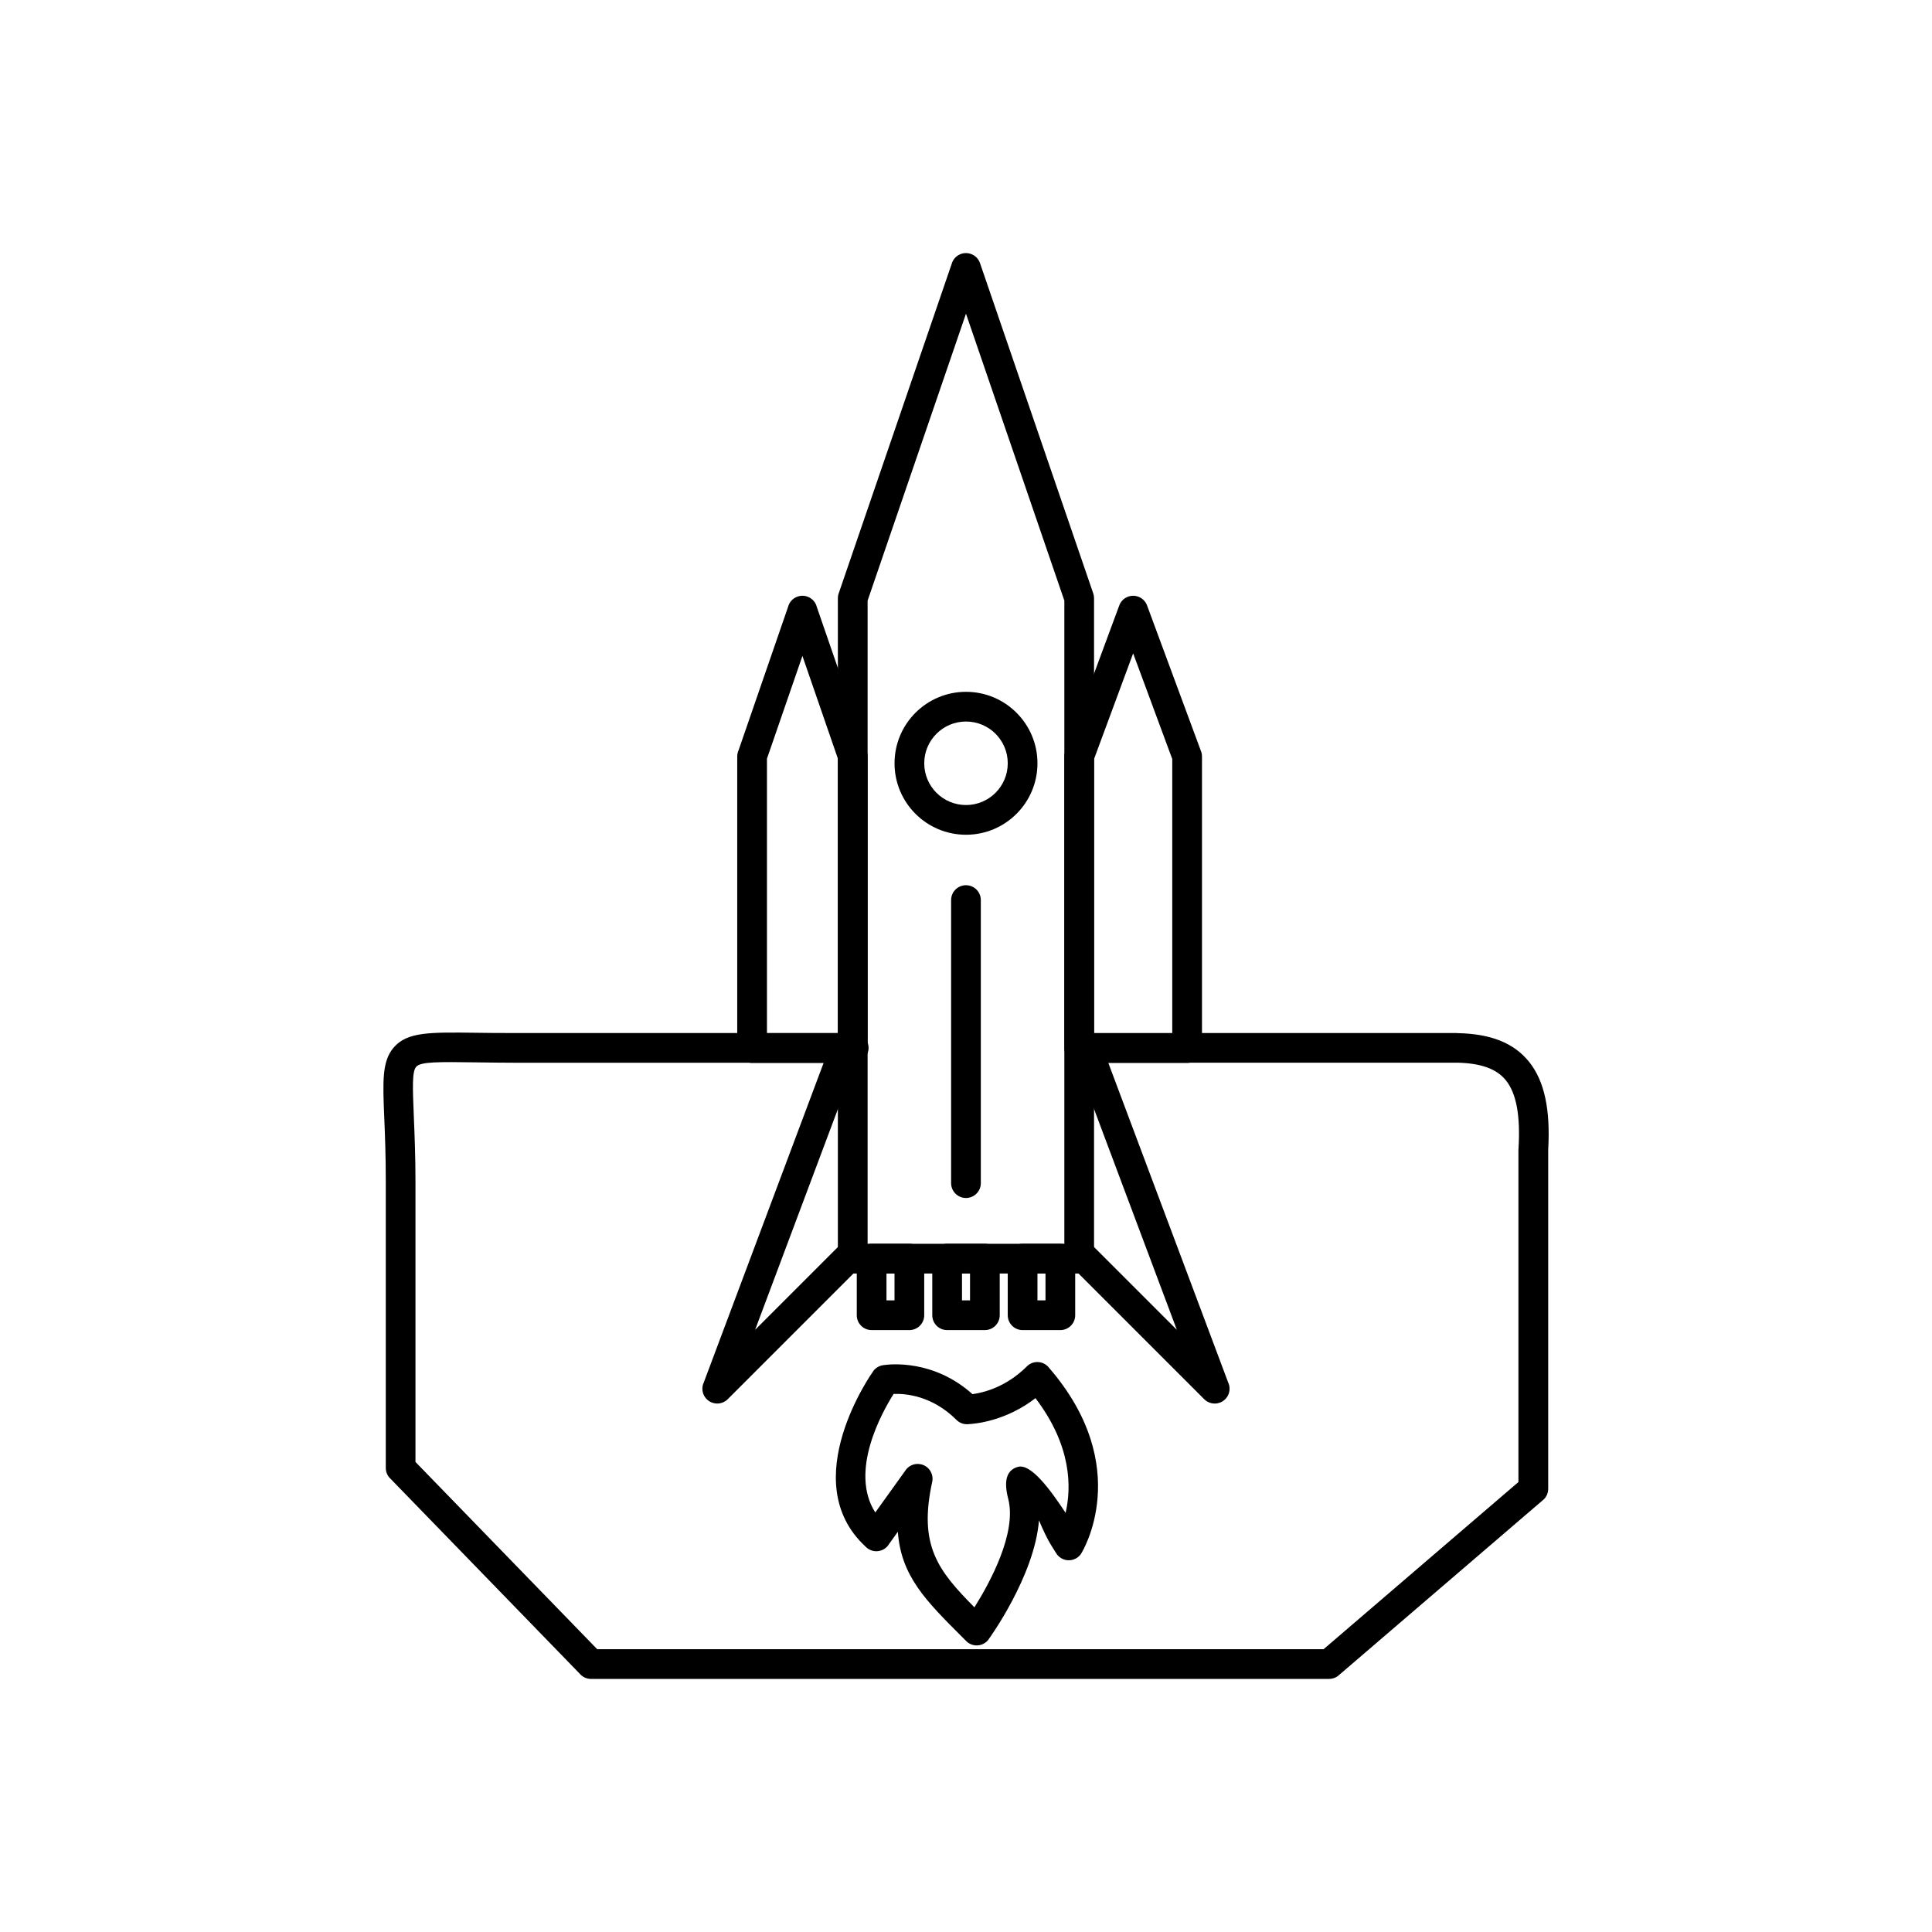 <?xml version="1.0" encoding="UTF-8"?>
<!-- Uploaded to: ICON Repo, www.svgrepo.com, Generator: ICON Repo Mixer Tools -->
<svg fill="#000000" width="800px" height="800px" version="1.1" viewBox="144 144 512 512" xmlns="http://www.w3.org/2000/svg">
 <g>
  <path d="m366.32 301.09 29.953-87.359h-0.004c0.703-2.055 2.945-3.152 5-2.445 1.242 0.426 2.129 1.41 2.488 2.574l29.961 87.387-3.723 1.277 3.723-1.277c0.152 0.449 0.223 0.91 0.215 1.359v174.95c0 2.172-1.762 3.938-3.938 3.938h-60.012c-2.172 0-3.938-1.762-3.938-3.938v-175.03c0-0.504 0.094-0.988 0.27-1.43zm33.676-73.957-26.07 76.035v170.45h52.137v-170.45z"/>
  <path d="m436.01 421.11c-0.754-2.027-3.016-3.062-5.043-2.305-2.027 0.754-3.062 3.016-2.305 5.043l27.215 72.57-23.434-23.434c-1.535-1.535-4.027-1.535-5.566 0-1.535 1.535-1.535 4.027 0 5.566l36.18 36.18c1.055 1.113 2.715 1.551 4.238 0.977 2.035-0.762 3.066-3.031 2.305-5.066l-0.016 0.004-33.578-89.539z"/>
  <path d="m371.89 422.35c0.754-2.027-0.277-4.289-2.305-5.043-2.027-0.754-4.289 0.277-5.043 2.305l-34.137 91.031-0.016-0.004c-0.762 2.035 0.27 4.305 2.305 5.066 1.523 0.57 3.176 0.137 4.231-0.969l36.188-36.188c1.535-1.535 1.535-4.027 0-5.566-1.535-1.535-4.027-1.535-5.566 0l-23.434 23.434 27.773-74.062z"/>
  <path d="m374.99 473.61h10c2.172 0 3.938 1.762 3.938 3.938v15.004c0 2.172-1.762 3.938-3.938 3.938h-10c-2.172 0-3.938-1.762-3.938-3.938v-15.004c0-2.172 1.762-3.938 3.938-3.938zm6.066 7.871h-2.129v7.129h2.129z"/>
  <path d="m395 473.61h10c2.172 0 3.938 1.762 3.938 3.938v15.004c0 2.172-1.762 3.938-3.938 3.938h-10c-2.172 0-3.938-1.762-3.938-3.938v-15.004c0-2.172 1.762-3.938 3.938-3.938zm6.066 7.871h-2.129v7.129h2.129z"/>
  <path d="m415 473.61h10c2.172 0 3.938 1.762 3.938 3.938v15.004c0 2.172-1.762 3.938-3.938 3.938h-10c-2.172 0-3.938-1.762-3.938-3.938v-15.004c0-2.172 1.762-3.938 3.938-3.938zm6.066 7.871h-2.129v7.129h2.129z"/>
  <path d="m400 327.34c5.231 0 9.965 2.121 13.391 5.547s5.547 8.164 5.547 13.391c0 5.231-2.121 9.965-5.547 13.391s-8.164 5.547-13.391 5.547c-5.231 0-9.965-2.121-13.391-5.547s-5.547-8.164-5.547-13.391c0-5.231 2.121-9.965 5.547-13.391s8.164-5.547 13.391-5.547zm7.824 11.113c-2.004-2.004-4.769-3.242-7.824-3.242-3.055 0-5.824 1.238-7.824 3.242-2.004 2.004-3.242 4.769-3.242 7.824 0 3.055 1.238 5.824 3.242 7.824 2.004 2.004 4.769 3.242 7.824 3.242 3.055 0 5.824-1.238 7.824-3.242 2.004-2.004 3.242-4.769 3.242-7.824 0-3.055-1.238-5.824-3.242-7.824z"/>
  <path d="m403.93 382.53c0-2.172-1.762-3.938-3.938-3.938-2.172 0-3.938 1.762-3.938 3.938v75.012c0 2.172 1.762 3.938 3.938 3.938 2.172 0 3.938-1.762 3.938-3.938z"/>
  <path d="m429.83 425.61c1.035 1.246 2.781 1.77 4.387 1.172 0.656-0.246 1.207-0.648 1.629-1.148h-5.59v-0.582c0.602 0.371 1.305 0.582 2.062 0.582v-2.332l4.203-1.566c0.512 1.371 0.203 2.852-0.676 3.894h94.082c0.09 0 0.18-0.004 0.266-0.008 6.074 0.137 10.383 1.531 12.91 4.711 2.758 3.465 3.848 9.297 3.312 18.141h-0.008c-0.004 0.078-0.008 0.16-0.008 0.238v88.043l-51.633 44.301h-192.5l-48.16-49.621v-74.316c0-6.641-0.238-12.395-0.43-17.043-0.324-7.883-0.5-12.062 0.609-13.355 1.184-1.383 5.894-1.32 15.918-1.184 3.516 0.047 7.531 0.102 10.289 0.102h87.699v-7.871h-87.699c-4.981 0-7.754-0.039-10.195-0.07-12.52-0.168-18.406-0.246-21.973 3.922-3.109 3.633-2.894 8.875-2.484 18.766 0.18 4.316 0.398 9.656 0.398 16.734v75.898c0 0.988 0.371 1.977 1.113 2.742l2.824-2.742-2.812 2.738 50.242 51.766c0.723 0.863 1.805 1.41 3.019 1.41h195.6c0.906 0 1.82-0.312 2.562-0.949l-0.008-0.008 53.914-46.254c0.969-0.719 1.598-1.867 1.598-3.164v-89.836h-0.004c0.625-10.766-1.027-18.254-5.016-23.266-4.141-5.203-10.41-7.469-18.902-7.66-0.141-0.016-0.281-0.023-0.422-0.023h-97.535-0.148-1.992c-2.172 0-3.938 1.762-3.938 3.938 0 2.027 1.535 3.699 3.508 3.914zm-0.395-1.234-0.262 0.098-0.402-1.07c0.172 0.359 0.398 0.684 0.664 0.973zm-0.789-1.305-0.004-0.008 1.613-0.602v0.004l-1.609 0.602zm-0.223-0.793c-0.055-0.363-0.059-0.727-0.012-1.082-0.02 0.164-0.031 0.328-0.031 0.496 0 0.199 0.016 0.395 0.043 0.586zm0.633-2.789c0.309-0.453 0.711-0.848 1.195-1.148-0.477 0.293-0.883 0.684-1.195 1.148zm1.34-1.23c0.172-0.094 0.352-0.18 0.539-0.25 0.246-0.094 0.496-0.156 0.746-0.199-0.461 0.074-0.891 0.23-1.285 0.449zm-62.215 7.371c0.758 0 1.461-0.215 2.062-0.582v-6.707c-0.602-0.371-1.305-0.582-2.062-0.582h2.062c2.172 0 3.938 1.762 3.938 3.938 0 2.172-1.762 3.938-3.938 3.938h-2.062v-7.871c-2.172 0-3.938 1.762-3.938 3.938 0 2.172 1.762 3.938 3.938 3.938zm53.789 80.812c22.863 26.383 8.668 49.074 8.625 49.141l-3.352-2.031 3.363 2.043c-1.129 1.859-3.551 2.449-5.406 1.32-0.586-0.355-1.047-0.844-1.367-1.402-0.793-1.246 0.125 0.188-1.117-1.781-1.27-2.008-2.394-4.519-3.375-6.828-1.164 14.797-13.285 31.441-13.324 31.5l-3.184-2.289 3.191 2.305c-1.273 1.762-3.734 2.16-5.496 0.887-0.258-0.188-0.488-0.398-0.684-0.629l-0.859-0.855c-9.656-9.641-16.207-16.184-17.043-27.891l-2.519 3.512 0.012 0.008c-1.27 1.766-3.727 2.168-5.492 0.902-0.207-0.148-0.398-0.316-0.566-0.496-18.773-17.32 1.941-46.344 2-46.426l3.215 2.246-3.223-2.258c0.68-0.969 1.715-1.539 2.809-1.656 1.805-0.266 13.273-1.508 23.535 7.695 2.738-0.359 8.82-1.77 14.418-7.348l-0.008-0.008c1.539-1.535 4.031-1.531 5.566 0.008 0.105 0.105 0.203 0.215 0.293 0.328zm4.422 38.484c1.547-6.637 1.691-17.691-7.981-30.398-7.746 5.988-15.695 6.773-17.664 6.879-1.164 0.148-2.383-0.227-3.277-1.121-6.469-6.469-13.57-7.004-16.652-6.883-3.059 4.84-11.836 20.52-4.859 31.418l7.848-10.934c0.84-1.422 2.523-2.211 4.227-1.84 2.125 0.461 3.469 2.559 3.008 4.684h-0.004c-3.664 16.836 1.508 23.453 11.195 33.227 4.07-6.484 11.305-19.723 8.949-28.773-1.34-5.152-0.191-7.723 2.637-8.461 3.363-0.875 8.395 5.84 12.578 12.203z"/>
  <path d="m426.39 342.89 14.219-38.418 3.691 1.352-3.691-1.367c0.754-2.039 3.019-3.078 5.059-2.324 1.191 0.441 2.043 1.398 2.391 2.523l14.227 38.445 0.004-0.004c0.176 0.477 0.254 0.969 0.246 1.449v77.203c0 2.172-1.762 3.938-3.938 3.938h-28.598c-2.172 0-3.938-1.762-3.938-3.938v-77.285c0-0.559 0.117-1.094 0.328-1.574zm17.906-25.742-10.363 28.004v72.66h20.727v-72.66z"/>
  <path d="m339.73 342.83 13.215-38.285 3.707 1.277-3.719-1.285c0.711-2.055 2.949-3.144 5.004-2.438 1.312 0.453 2.234 1.535 2.539 2.789l13.219 38.293 0.016-0.004c0.156 0.453 0.227 0.914 0.215 1.367v77.203c0 2.172-1.762 3.938-3.938 3.938h-26.676c-2.172 0-3.938-1.762-3.938-3.938v-77.285c0-0.582 0.129-1.137 0.355-1.633zm16.922-25-9.402 27.238v72.738h18.805v-72.738z"/>
 </g>
</svg>